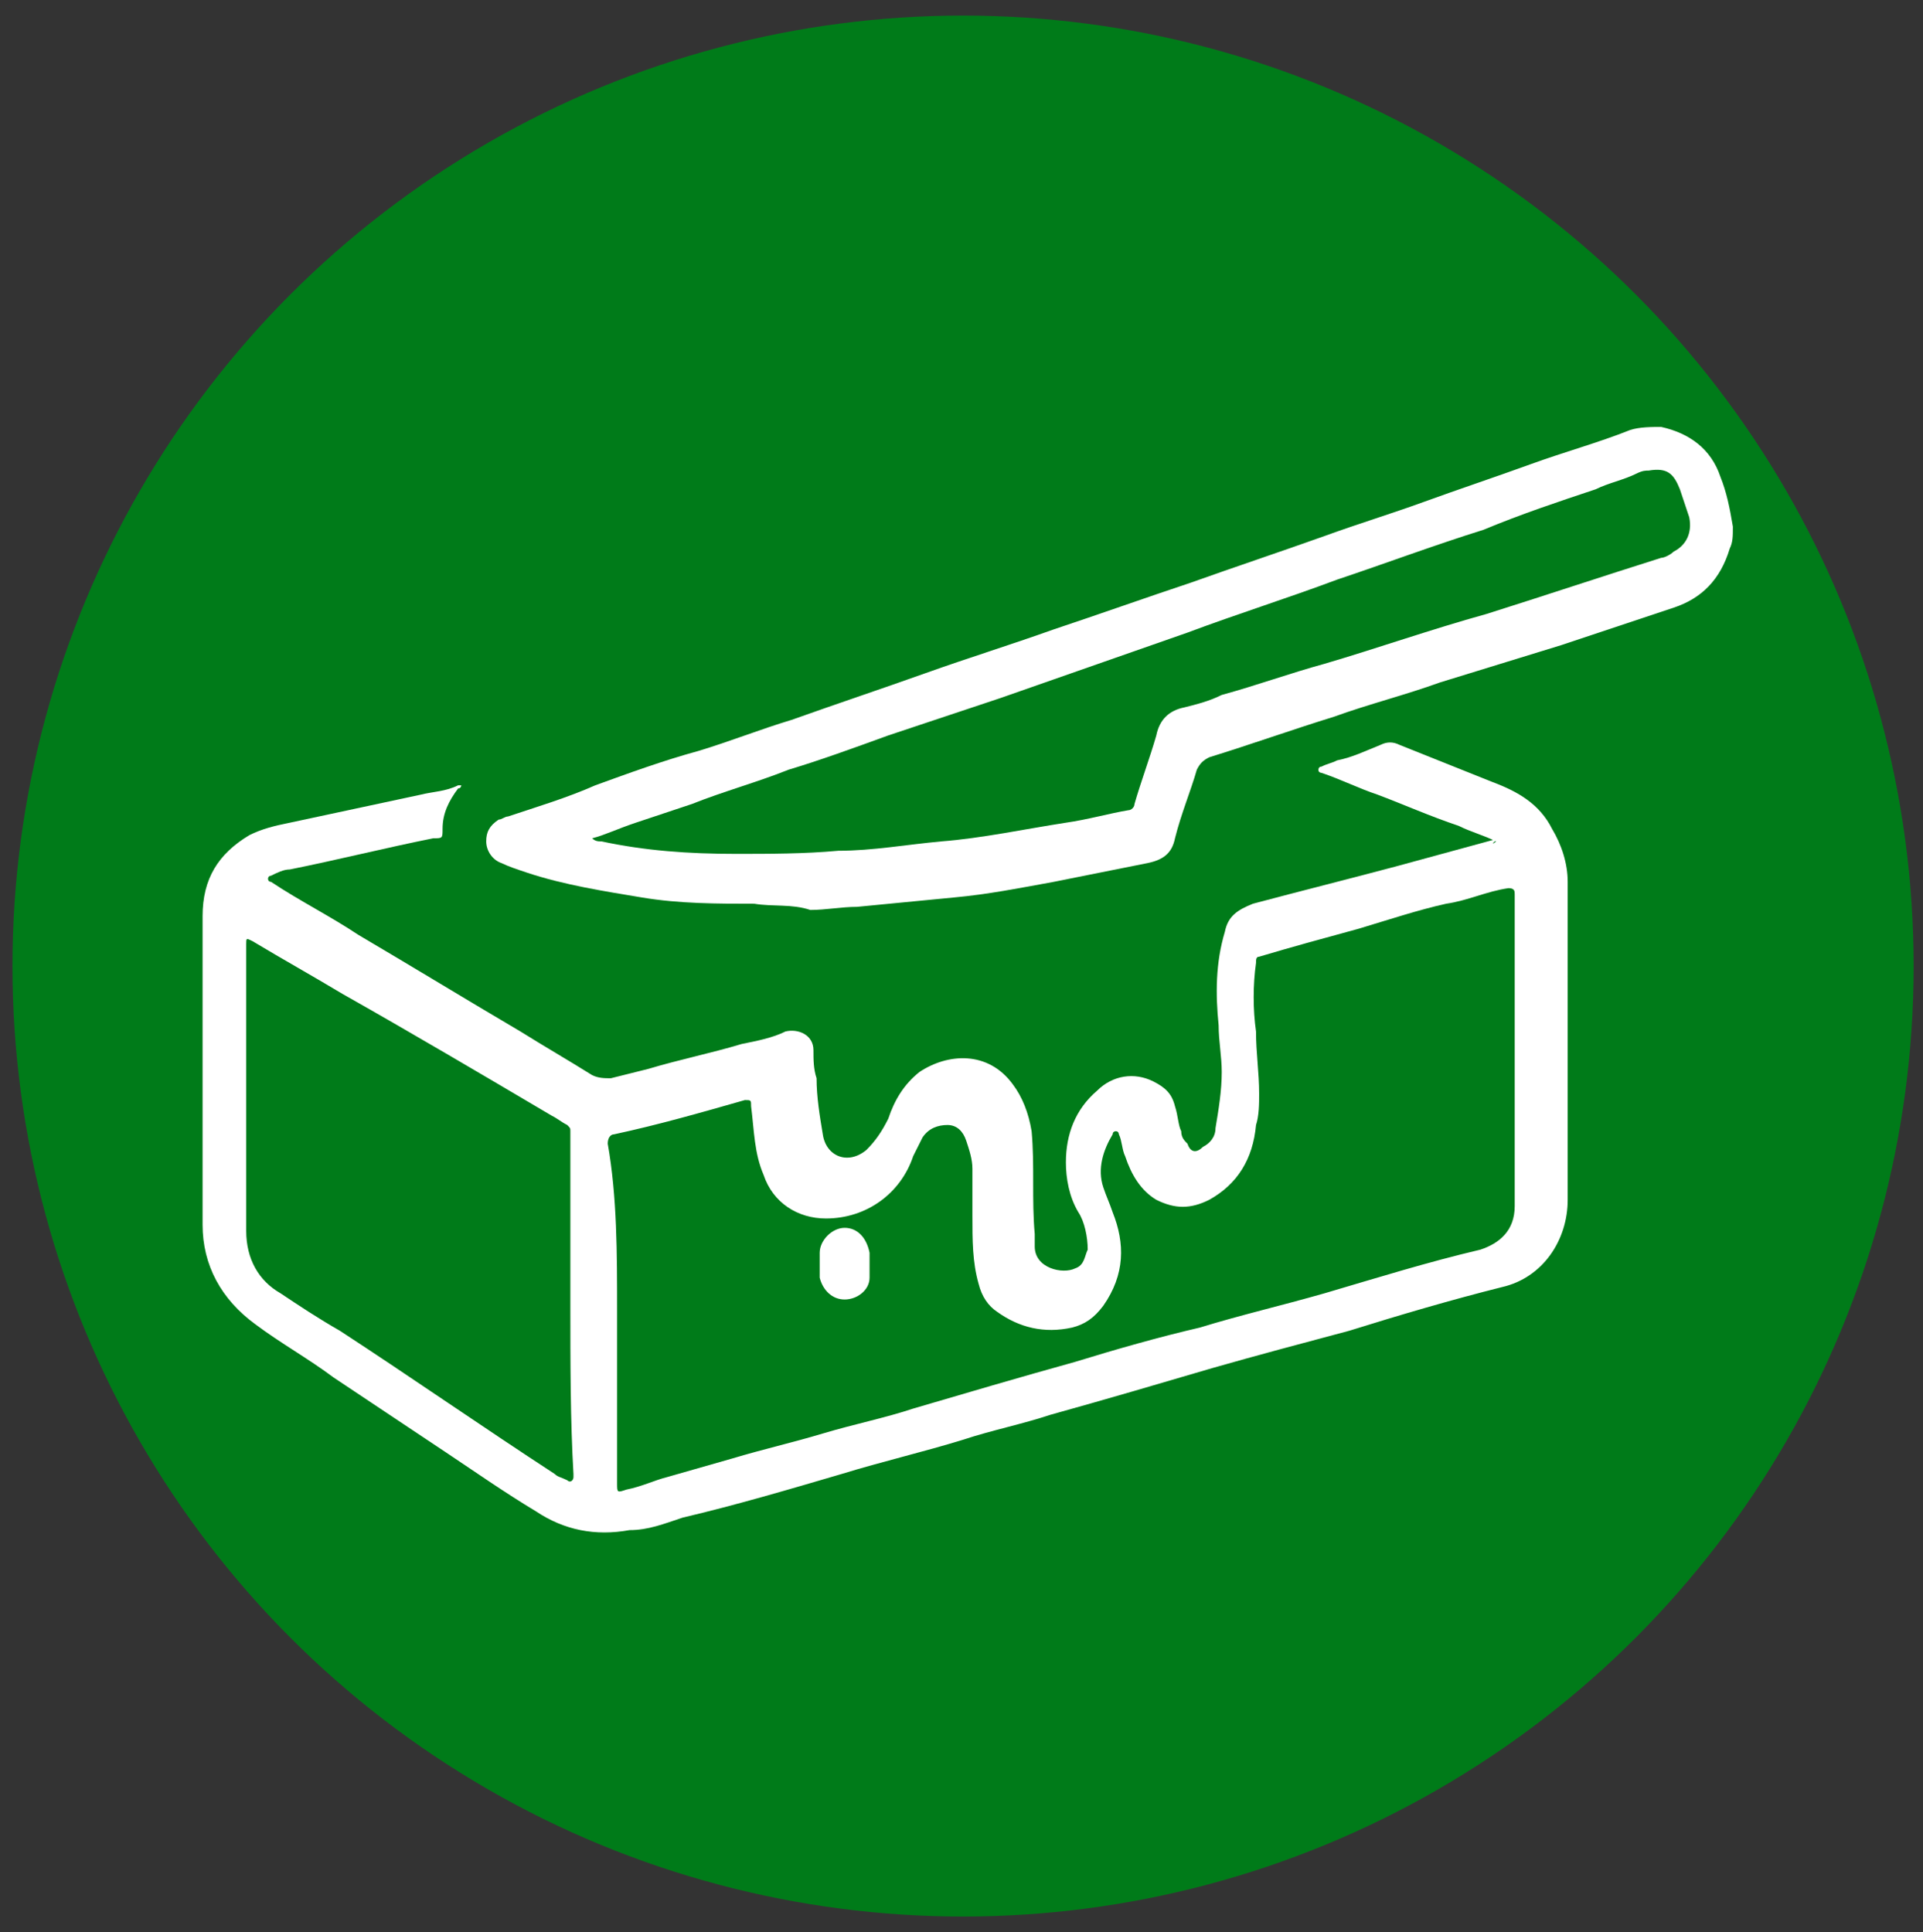 <?xml version="1.0" encoding="UTF-8"?> <!-- Generator: Adobe Illustrator 27.3.1, SVG Export Plug-In . SVG Version: 6.00 Build 0) --> <svg xmlns="http://www.w3.org/2000/svg" xmlns:xlink="http://www.w3.org/1999/xlink" version="1.1" id="Livello_1" x="0px" y="0px" viewBox="0 0 61.7 62" style="enable-background:new 0 0 61.7 62;" xml:space="preserve"><rect x="0" y="0" width="61.7" height="62" fill="#333333" stroke="none"/> <style type="text/css"> .st0{fill:#007B19;} .st1{fill:#FFFFFF;} </style> <g id="Livello_1_1_"> <circle class="st0" cx="30.9" cy="31" r="30.5"></circle> </g> <g> <path class="st1" d="M48,27c-0.4-0.2-0.8-0.3-1.2-0.5c-0.9-0.3-1.8-0.7-2.6-1c-0.6-0.2-1.2-0.5-1.8-0.7c0,0-0.1,0-0.1-0.1 c0,0,0-0.1,0.1-0.1c0.2-0.1,0.3-0.1,0.5-0.2c0.5-0.1,0.9-0.3,1.4-0.5c0.2-0.1,0.4-0.1,0.6,0c1,0.4,2,0.8,3,1.2 c0.8,0.3,1.5,0.7,1.9,1.5c0.3,0.5,0.5,1.1,0.5,1.7c0,3.4,0,6.8,0,10.2c0,1.3-0.8,2.5-2.1,2.8c-1.6,0.4-3.3,0.9-4.9,1.4 c-1.5,0.4-3,0.8-4.4,1.2c-1.7,0.5-3.4,1-5.2,1.5c-0.9,0.3-1.9,0.5-2.8,0.8c-1.3,0.4-2.6,0.7-3.9,1.1c-1.7,0.5-3.4,1-5.1,1.4 c-0.6,0.2-1.1,0.4-1.7,0.4c-1.1,0.2-2.1,0-3-0.6c-1-0.6-2-1.3-2.9-1.9c-1.2-0.8-2.4-1.6-3.6-2.4c-0.8-0.6-1.7-1.1-2.5-1.7 c-1.1-0.8-1.7-1.9-1.7-3.2c0-3.3,0-6.6,0-9.9c0-1.2,0.5-2,1.5-2.6c0.4-0.2,0.8-0.3,1.3-0.4c1.4-0.3,2.8-0.6,4.2-0.9 c0.4-0.1,0.8-0.1,1.2-0.3c0,0,0.1,0,0.1,0c0,0,0,0.1-0.1,0.1c-0.3,0.4-0.5,0.8-0.5,1.3c0,0.3,0,0.3-0.3,0.3c-1.5,0.3-3.1,0.7-4.6,1 c-0.2,0-0.4,0.1-0.6,0.2c0,0-0.1,0-0.1,0.1c0,0.1,0.1,0.1,0.1,0.1c0.9,0.6,1.9,1.1,2.8,1.7c1.7,1,3.5,2.1,5.2,3.1 c0.8,0.5,1.5,0.9,2.3,1.4c0.2,0.1,0.4,0.1,0.6,0.1c0.4-0.1,0.8-0.2,1.2-0.3c1-0.3,2-0.5,3-0.8c0.5-0.1,1-0.2,1.4-0.4 c0.4-0.1,0.9,0.1,0.9,0.6c0,0.3,0,0.6,0.1,0.9c0,0.6,0.1,1.2,0.2,1.8c0.1,0.7,0.8,1,1.4,0.5c0.3-0.3,0.5-0.6,0.7-1 c0.2-0.6,0.5-1.1,1-1.5c0.9-0.6,2.2-0.7,3,0.4c0.3,0.4,0.5,0.9,0.6,1.5c0.1,1.1,0,2.2,0.1,3.3c0,0.1,0,0.2,0,0.4 c0,0.7,0.9,0.9,1.3,0.7c0.3-0.1,0.3-0.4,0.4-0.6c0-0.4-0.1-0.9-0.3-1.2c-0.3-0.5-0.4-1.1-0.4-1.6c0-0.9,0.3-1.7,1-2.3 c0.5-0.5,1.2-0.6,1.8-0.3c0.4,0.2,0.6,0.4,0.7,0.8c0.1,0.3,0.1,0.6,0.2,0.8c0,0.2,0.1,0.3,0.2,0.4c0.1,0.3,0.3,0.3,0.5,0.1 c0.2-0.1,0.4-0.3,0.4-0.6c0.1-0.6,0.2-1.2,0.2-1.8c0-0.5-0.1-1-0.1-1.5c-0.1-1-0.1-2,0.2-3c0.1-0.5,0.4-0.7,0.9-0.9 c1.5-0.4,3.1-0.8,4.6-1.2c1.1-0.3,2.2-0.6,3.3-0.9C47.8,27.1,47.9,27.1,48,27z M19.8,42.1C19.8,42.1,19.8,42.1,19.8,42.1 c0,1.8,0,3.7,0,5.5c0,0.3,0,0.3,0.3,0.2c0.5-0.1,0.9-0.3,1.3-0.4c0.7-0.2,1.4-0.4,2.1-0.6c1-0.3,1.9-0.5,2.9-0.8 c1-0.3,2-0.5,2.9-0.8c1.7-0.5,3.4-1,5.2-1.5c1.3-0.4,2.7-0.8,4-1.1c1.3-0.4,2.6-0.7,4-1.1c1.7-0.5,3.3-1,5-1.4 c0.6-0.2,1.1-0.6,1.1-1.4c0-2.8,0-5.7,0-8.5c0-0.5,0-1,0-1.5c0-0.1,0-0.2-0.2-0.2c-0.7,0.1-1.3,0.4-2,0.5c-0.9,0.2-1.8,0.5-2.8,0.8 c-1.1,0.3-2.2,0.6-3.2,0.9c-0.1,0-0.1,0.1-0.1,0.2c-0.1,0.7-0.1,1.5,0,2.2c0,0.7,0.1,1.3,0.1,2c0,0.3,0,0.7-0.1,1 c-0.1,1.1-0.6,1.9-1.5,2.4c-0.6,0.3-1.1,0.3-1.7,0c-0.5-0.3-0.8-0.8-1-1.4c-0.1-0.2-0.1-0.5-0.2-0.7c0,0,0-0.1-0.1-0.1 c0,0-0.1,0-0.1,0.1c-0.3,0.5-0.5,1.1-0.3,1.7c0.1,0.3,0.2,0.5,0.3,0.8c0.4,1,0.4,2-0.3,3c-0.3,0.4-0.6,0.6-1,0.7 c-0.9,0.2-1.7,0-2.4-0.5c-0.3-0.2-0.5-0.5-0.6-0.9c-0.2-0.7-0.2-1.4-0.2-2.2c0-0.5,0-1,0-1.5c0-0.3-0.1-0.6-0.2-0.9 c-0.1-0.3-0.3-0.5-0.6-0.5c-0.3,0-0.6,0.1-0.8,0.4c-0.1,0.2-0.2,0.4-0.3,0.6c-0.4,1.2-1.5,2-2.8,2c-0.9,0-1.7-0.5-2-1.4 c-0.3-0.7-0.3-1.4-0.4-2.2c0-0.2,0-0.2-0.2-0.2c-1.4,0.4-2.8,0.8-4.2,1.1c-0.1,0-0.2,0.1-0.2,0.3C19.8,38.4,19.8,40.2,19.8,42.1z M18.3,41.9c0-1.7,0-3.3,0-5c0-0.2,0-0.4,0-0.6c0-0.1,0-0.1-0.1-0.2c-0.2-0.1-0.3-0.2-0.5-0.3c-2.2-1.3-4.4-2.6-6.7-3.9 c-1-0.6-1.9-1.1-2.9-1.7c-0.2-0.1-0.2-0.1-0.2,0.1c0,3.1,0,6.1,0,9.2c0,0.9,0.4,1.6,1.1,2c0.6,0.4,1.2,0.8,1.9,1.2 c2.3,1.5,4.6,3.1,6.9,4.6c0.1,0.1,0.2,0.1,0.4,0.2c0.1,0.1,0.2,0,0.2-0.1c0,0,0-0.1,0-0.1C18.3,45.6,18.3,43.7,18.3,41.9z"></path> <path class="st1" d="M24.2,29c-1.2,0-2.4,0-3.6-0.2c-1.2-0.2-2.5-0.4-3.7-0.8c-0.3-0.1-0.6-0.2-0.8-0.3c-0.3-0.1-0.5-0.4-0.5-0.7 c0-0.3,0.1-0.5,0.4-0.7c0.1,0,0.2-0.1,0.3-0.1c0.9-0.3,1.9-0.6,2.8-1c1.1-0.4,2.2-0.8,3.3-1.1c1-0.3,2-0.7,3-1 c1.4-0.5,2.9-1,4.3-1.5c1.4-0.5,2.7-0.9,4.1-1.4c1.5-0.5,2.9-1,4.4-1.5c1.4-0.5,2.9-1,4.3-1.5c1.1-0.4,2.1-0.7,3.2-1.1 c1.1-0.4,2.3-0.8,3.4-1.2c1.1-0.4,2.2-0.7,3.2-1.1c0.3-0.1,0.7-0.1,1-0.1c0.9,0.2,1.6,0.7,1.9,1.6c0.2,0.5,0.3,1,0.4,1.6 c0,0.3,0,0.5-0.1,0.7c-0.3,1-0.9,1.6-1.8,1.9c-1.2,0.4-2.4,0.8-3.6,1.2c-1.3,0.4-2.6,0.8-3.9,1.2c-1.1,0.4-2.3,0.7-3.4,1.1 c-1.3,0.4-2.7,0.9-4,1.3c-0.2,0.1-0.3,0.2-0.4,0.4c-0.2,0.7-0.5,1.4-0.7,2.2c-0.1,0.5-0.4,0.7-0.9,0.8c-1,0.2-2,0.4-3,0.6 c-1.1,0.2-2.1,0.4-3.2,0.5c-1,0.1-2.1,0.2-3.1,0.3c-0.5,0-1,0.1-1.5,0.1C25.4,29,24.8,29.1,24.2,29z M19,26.9 c0.1,0.1,0.2,0.1,0.3,0.1c1.4,0.3,2.8,0.4,4.3,0.4c1.1,0,2.2,0,3.3-0.1c1.1,0,2.2-0.2,3.3-0.3c1.3-0.1,2.7-0.4,4-0.6 c0.7-0.1,1.4-0.3,2-0.4c0.1,0,0.2-0.1,0.2-0.2c0.2-0.7,0.5-1.5,0.7-2.2c0.1-0.5,0.4-0.8,0.9-0.9c0.4-0.1,0.8-0.2,1.2-0.4 c1.1-0.3,2.2-0.7,3.3-1c1.7-0.5,3.4-1.1,5.2-1.6c1.9-0.6,3.7-1.2,5.6-1.8c0.1,0,0.3-0.1,0.4-0.2c0.4-0.2,0.6-0.6,0.5-1.1 c-0.1-0.3-0.2-0.6-0.3-0.9c-0.2-0.5-0.4-0.7-1-0.6c-0.1,0-0.2,0-0.4,0.1c-0.4,0.2-0.9,0.3-1.3,0.5c-1.2,0.4-2.4,0.8-3.6,1.3 c-1.6,0.5-3.2,1.1-4.7,1.6c-1.6,0.6-3.2,1.1-4.8,1.7c-2,0.7-4,1.4-6,2.1c-1.2,0.4-2.4,0.8-3.6,1.2c-1.1,0.4-2.2,0.8-3.2,1.1 c-1,0.4-2.1,0.7-3.1,1.1c-0.6,0.2-1.2,0.4-1.8,0.6C19.8,26.6,19.4,26.8,19,26.9z"></path> <path class="st1" d="M27.9,40.6c0,0.1,0,0.3,0,0.4c0,0.4-0.4,0.7-0.8,0.7c-0.4,0-0.7-0.3-0.8-0.7c0-0.3,0-0.5,0-0.8 c0-0.4,0.4-0.8,0.8-0.8c0.4,0,0.7,0.3,0.8,0.8C27.9,40.3,27.9,40.5,27.9,40.6C27.9,40.6,27.9,40.6,27.9,40.6z"></path> </g> </svg> 